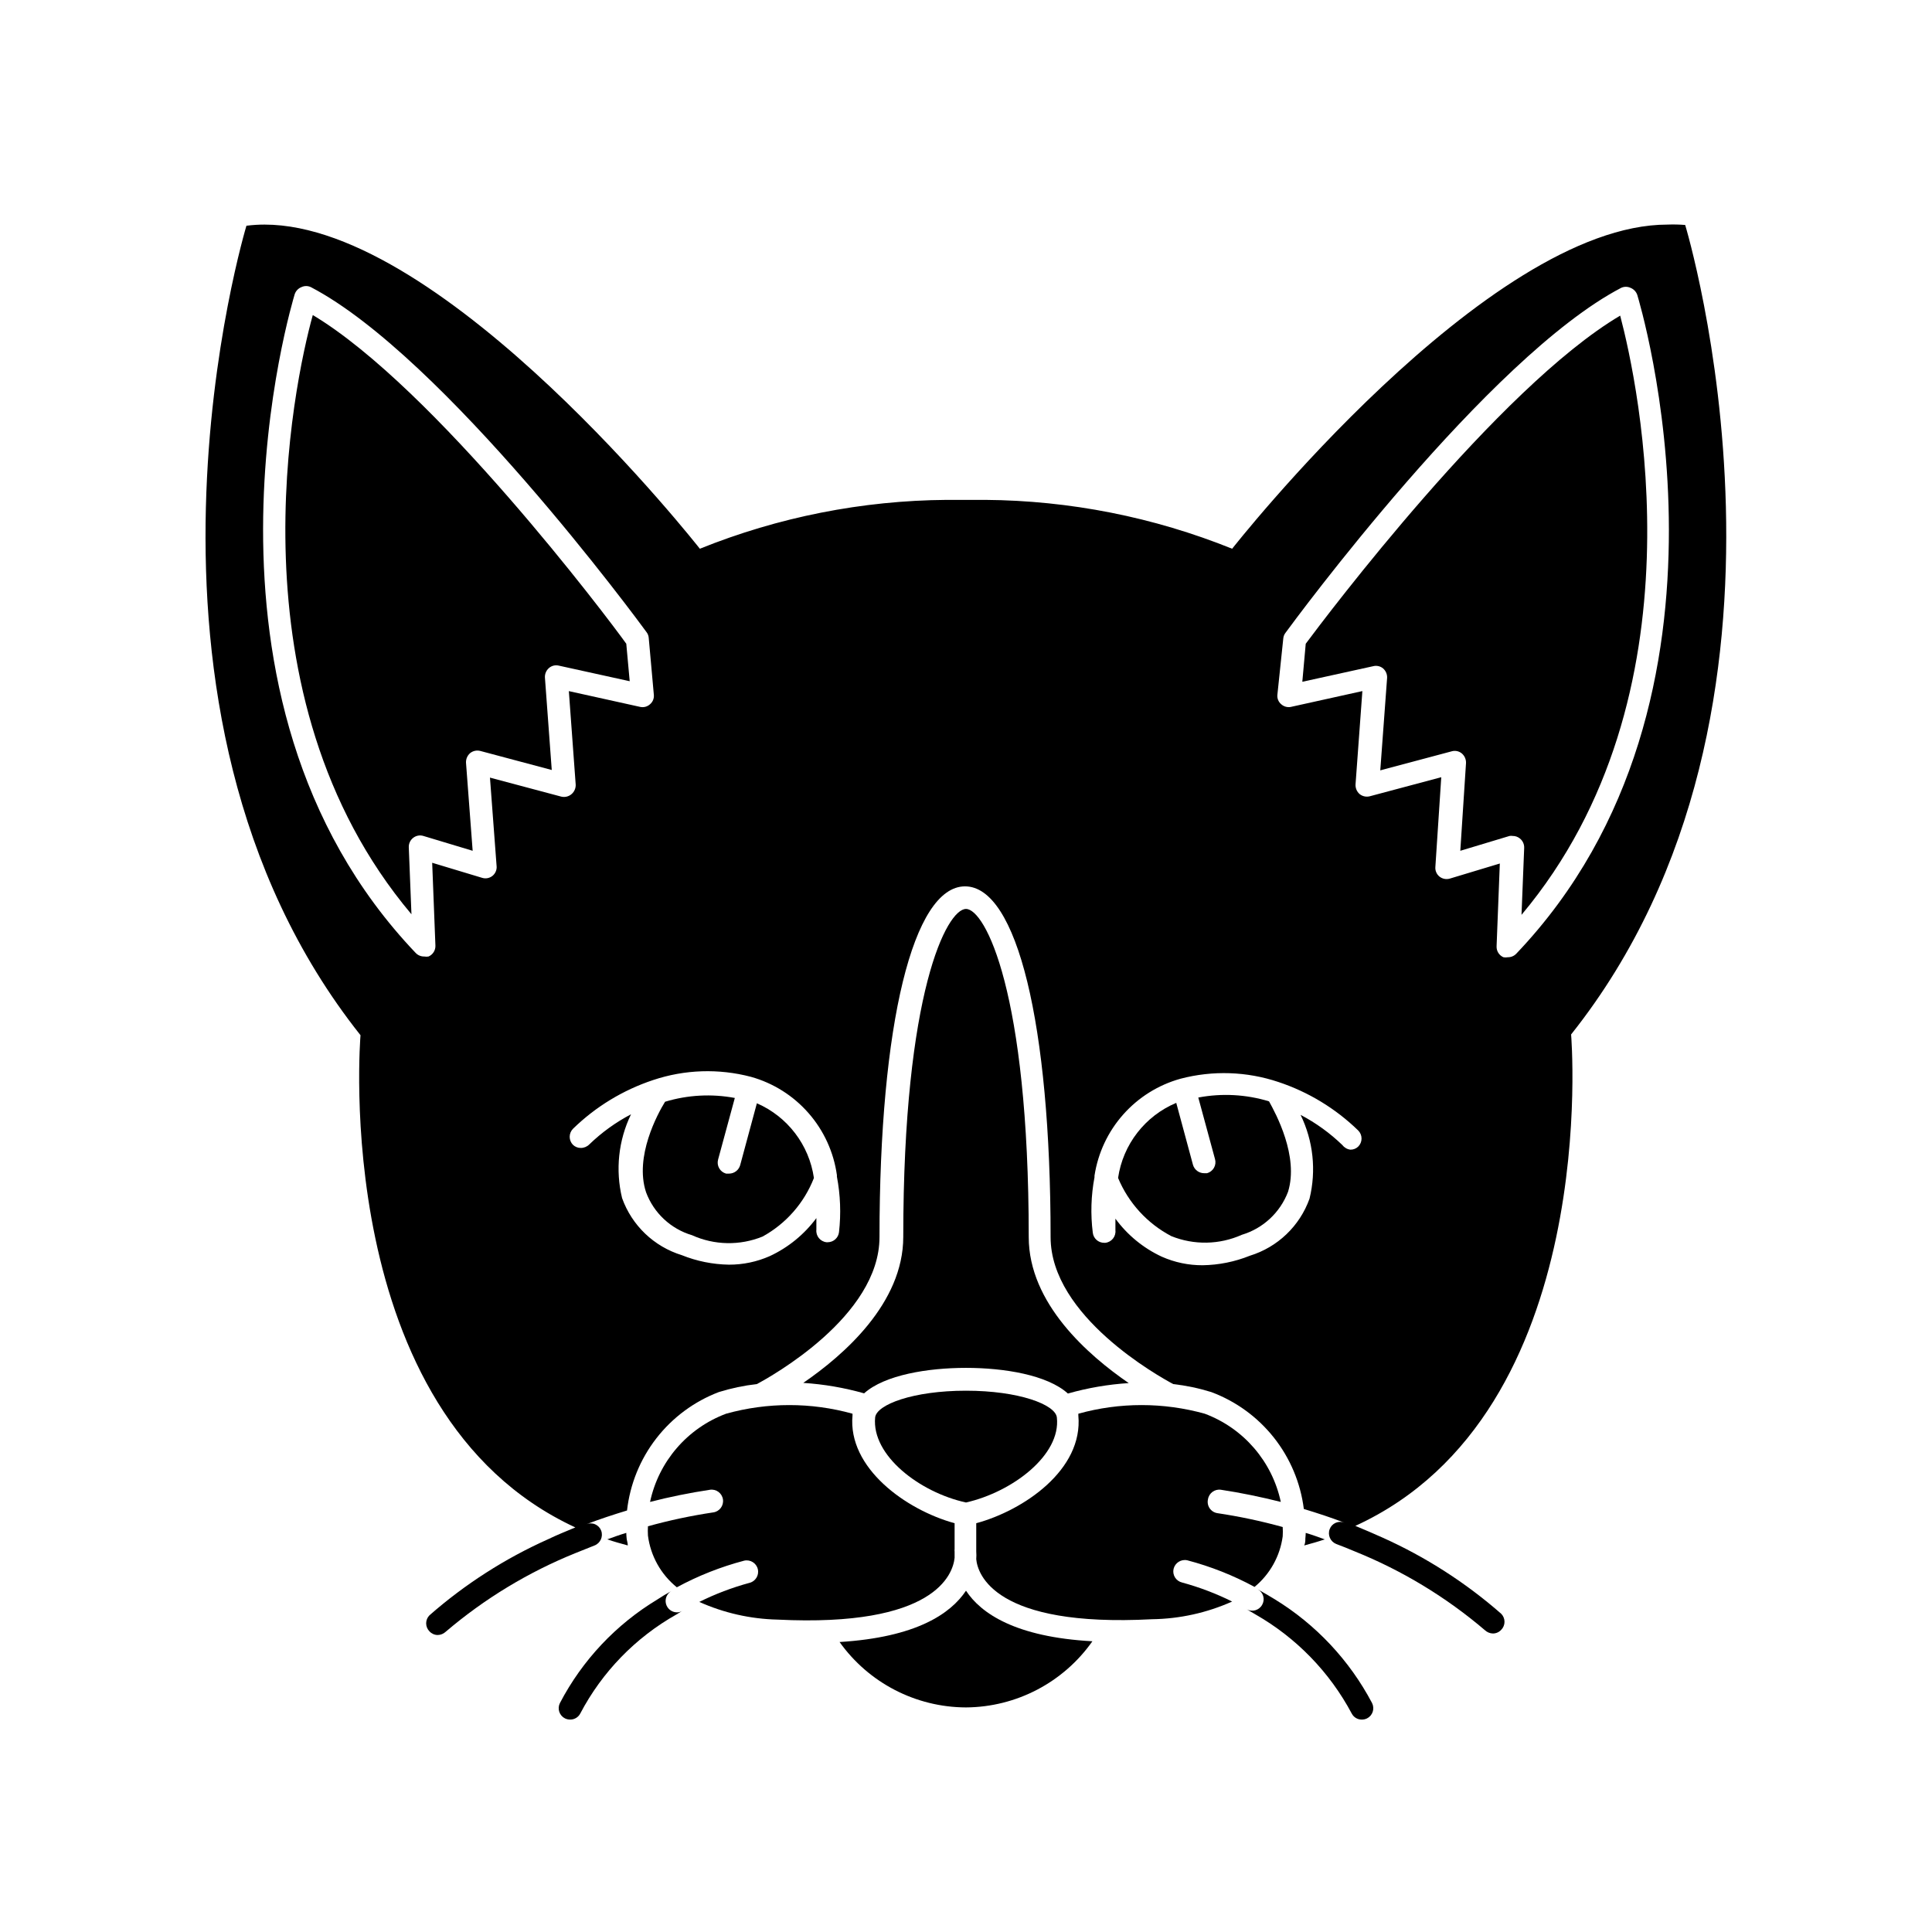 <?xml version="1.0" encoding="UTF-8"?>
<!-- Uploaded to: ICON Repo, www.svgrepo.com, Generator: ICON Repo Mixer Tools -->
<svg fill="#000000" width="800px" height="800px" version="1.1" viewBox="144 144 512 512" xmlns="http://www.w3.org/2000/svg">
 <g>
  <path d="m489.93 551.75c0 0.555 0 1.16-0.301 1.812 1.863-0.504 3.68-1.008 5.441-1.613-1.664-0.605-3.324-1.211-5.039-1.715-0.004 0.508-0.051 0.91-0.102 1.516z"/>
  <path d="m309.97 550.23c-1.715 0.504-3.375 1.109-5.039 1.715 1.762 0.605 3.578 1.109 5.441 1.613 0-0.656-0.25-1.258-0.301-1.812-0.051-0.559-0.102-1.012-0.102-1.516z"/>
  <path d="m400 565.55c-4.082 6.098-13.148 12.344-33.504 13.602 7.723 10.836 20.195 17.289 33.504 17.332 13.344-0.09 25.82-6.621 33.5-17.531-20.402-1.109-29.57-7.406-33.5-13.402z"/>
  <path d="m309.97 314.6c-5.039-7.055-50.934-67.863-83.078-87.109-5.039 18.137-22.723 100.76 26.148 158.8l-0.707-17.734v0.004c-0.043-0.98 0.387-1.918 1.16-2.519 0.766-0.605 1.785-0.797 2.719-0.504l13.047 3.93-1.762-23.328c-0.047-0.98 0.363-1.93 1.109-2.57 0.766-0.605 1.777-0.812 2.719-0.551l18.895 5.039-1.812-24.535v-0.004c-0.039-0.941 0.352-1.848 1.055-2.469 0.715-0.633 1.695-0.875 2.621-0.652l18.793 4.133z"/>
  <path d="m400 506.5c10.078 0 21.562 1.863 27.004 6.801 5.258-1.492 10.664-2.422 16.121-2.769-10.73-7.356-26.5-21.109-26.5-38.691 0-65.043-11.59-86.961-16.625-86.961-5.039 0-16.625 21.867-16.625 86.906 0 17.582-15.77 31.336-26.5 38.691l-0.004 0.004c5.457 0.348 10.863 1.277 16.125 2.769 5.438-4.887 16.926-6.75 27.004-6.75z"/>
  <path d="m464.13 541.32c0.258-1.637 1.789-2.758 3.426-2.519 5.34 0.805 10.629 1.914 15.871 3.223v0.004c-2.285-10.723-9.883-19.539-20.152-23.379-10.961-3.051-22.543-3.051-33.504 0v0.453c1.359 14.41-14.559 25.191-27.055 28.566v6.852c0.02 0.203 0.02 0.406 0 0.605 0.051 0.688 0.051 1.379 0 2.066 0.352 3.93 4.785 18.137 46.602 15.922 7.316-0.102 14.535-1.695 21.211-4.688-4.242-2.109-8.68-3.797-13.25-5.039-0.781-0.18-1.461-0.664-1.887-1.344-0.422-0.68-0.562-1.5-0.379-2.281 0.398-1.613 2.004-2.617 3.625-2.269 6.207 1.633 12.191 4 17.836 7.055 4.086-3.367 6.75-8.156 7.457-13.402 0.051-0.82 0.051-1.645 0-2.469-5.695-1.578-11.484-2.805-17.332-3.676-0.828-0.133-1.566-0.605-2.035-1.301-0.469-0.699-0.625-1.559-0.434-2.379z"/>
  <path d="m396.98 556.84v-0.805-0.855-0.004c-0.035-0.219-0.035-0.438 0-0.656v-6.852c-12.898-3.527-28.363-14.66-27.055-28.566v-0.453c-10.961-3.051-22.543-3.051-33.504 0-10.27 3.84-17.867 12.656-20.152 23.379 5.039-1.309 10.531-2.418 15.871-3.223v-0.004c1.652-0.25 3.199 0.891 3.449 2.547 0.25 1.652-0.887 3.199-2.543 3.449-5.848 0.871-11.637 2.102-17.332 3.68-0.051 0.82-0.051 1.645 0 2.469 0.688 5.383 3.43 10.297 7.656 13.703 5.644-3.055 11.633-5.422 17.836-7.055 1.629-0.375 3.254 0.641 3.629 2.266 0.375 1.629-0.641 3.254-2.269 3.629-4.57 1.242-9.008 2.93-13.25 5.039 6.523 2.922 13.562 4.516 20.707 4.684 41.715 2.066 46.504-11.988 46.957-16.371z"/>
  <path d="m344.58 436.38-4.434 16.426v-0.004c-0.375 1.305-1.562 2.203-2.922 2.219h-0.805c-0.777-0.215-1.438-0.727-1.832-1.426-0.398-0.699-0.5-1.527-0.285-2.305l4.434-16.324v0.004c-6.152-1.152-12.496-0.809-18.488 1.004-1.965 3.176-8.16 14.559-5.039 23.98v0.004c2.043 5.504 6.562 9.723 12.191 11.387 5.918 2.676 12.676 2.801 18.691 0.352 6.215-3.418 11.031-8.91 13.605-15.52-1.27-8.77-6.988-16.262-15.117-19.797z"/>
  <path d="m400 512.55c-14.008 0-23.73 3.68-24.082 7.106-0.957 10.078 11.84 19.852 24.082 22.52 12.242-2.769 25.191-12.543 24.082-22.52-0.355-3.43-10.078-7.106-24.082-7.106z"/>
  <path d="m510.54 321.15c0.707 0.621 1.094 1.527 1.059 2.469l-1.812 24.535 18.895-5.039h-0.004c0.941-0.285 1.965-0.074 2.719 0.555 0.75 0.641 1.156 1.59 1.109 2.57l-1.512 23.227 13.047-3.93h0.004c0.281-0.051 0.57-0.051 0.855 0 0.68-0.008 1.336 0.227 1.863 0.652 0.773 0.605 1.203 1.543 1.16 2.519l-0.707 17.734c48.871-58.242 30.934-140.66 26.148-158.8-32.293 19.094-78.09 79.906-83.332 86.957l-0.906 10.078 18.793-4.133c0.922-0.234 1.898-0.008 2.621 0.605z"/>
  <path d="m461.56 434.86 4.434 16.324c0.219 0.773 0.117 1.602-0.281 2.301-0.398 0.699-1.059 1.215-1.832 1.426h-0.809c-1.355-0.012-2.543-0.914-2.922-2.219l-4.434-16.426v0.004c-8.27 3.473-14.121 11.023-15.414 19.898 2.758 6.629 7.75 12.082 14.105 15.418 6.019 2.426 12.766 2.301 18.691-0.352 5.629-1.688 10.152-5.894 12.242-11.387 2.922-9.422-3.273-20.809-5.039-23.98-6.074-1.848-12.504-2.191-18.742-1.008z"/>
  <path d="m323.37 571.29c-1.359-0.02-2.535-0.945-2.879-2.266-0.34-1.316 0.242-2.699 1.418-3.375-1.309 0.707-2.519 1.461-3.68 2.215h0.004c-10.973 6.609-19.914 16.105-25.844 27.457-0.367 0.723-0.43 1.559-0.176 2.324 0.258 0.77 0.809 1.402 1.535 1.758 0.426 0.199 0.891 0.305 1.359 0.301 1.125 0.012 2.156-0.613 2.672-1.609 5.789-11.023 14.645-20.137 25.492-26.25l1.562-0.957c-0.438 0.277-0.945 0.418-1.465 0.402z"/>
  <path d="m478.49 569.28c-0.797 1.457-2.621 1.996-4.082 1.211l2.316 1.359h0.004c10.801 6.172 19.641 15.27 25.492 26.25 0.512 0.996 1.547 1.621 2.668 1.609 0.473 0.004 0.938-0.102 1.359-0.301 0.727-0.355 1.277-0.988 1.535-1.758 0.254-0.766 0.191-1.602-0.172-2.324-5.969-11.32-14.879-20.824-25.797-27.508-1.461-0.906-2.973-1.762-4.484-2.621v0.004c0.703 0.379 1.219 1.027 1.438 1.797 0.219 0.766 0.117 1.59-0.277 2.281z"/>
  <path d="m560.36 418.14c69.074-86.855 30.23-214.52 30.23-214.52-1.559-0.129-3.125-0.164-4.688-0.102-47.961 0-115.37 85.902-115.37 85.902-20.824-8.395-43.043-12.789-65.496-12.949h-10.074c-22.453 0.16-44.672 4.555-65.496 12.949 0 0-67.41-85.902-115.37-85.902-1.602 0-3.199 0.102-4.789 0.305 0 0-38.742 127.66 30.23 214.52 0 0-8.465 100.16 56.93 130.44-2.519 1.059-5.039 2.066-7.203 3.125v-0.004c-11.426 5.109-22.023 11.902-31.438 20.152-0.57 0.566-0.891 1.336-0.891 2.141 0 0.805 0.32 1.574 0.891 2.141 0.559 0.605 1.344 0.953 2.164 0.957 0.789-0.012 1.543-0.32 2.117-0.855 10.273-8.762 21.891-15.805 34.41-20.859l5.039-2.016c1.559-0.609 2.344-2.356 1.762-3.93-0.281-0.746-0.852-1.348-1.578-1.668-0.73-0.324-1.559-0.34-2.301-0.043 3.527-1.359 7.106-2.519 10.73-3.629 0.785-6.961 3.469-13.574 7.762-19.109 4.293-5.539 10.027-9.785 16.574-12.277 3.285-1.02 6.656-1.727 10.074-2.117 3.68-1.965 32.496-17.938 32.496-38.945 0-56.477 8.918-92.953 22.672-92.953s22.672 36.477 22.672 92.953c0 21.008 28.816 36.98 32.496 38.945 3.418 0.391 6.789 1.098 10.074 2.117 6.531 2.43 12.27 6.606 16.598 12.066 4.324 5.461 7.07 12.004 7.941 18.918 3.629 1.109 7.203 2.266 10.73 3.629-0.742-0.297-1.57-0.281-2.301 0.043-0.73 0.32-1.297 0.922-1.578 1.668-0.59 1.559 0.172 3.301 1.711 3.93 1.762 0.656 3.375 1.309 5.039 2.016 12.52 5.055 24.137 12.098 34.41 20.859 0.574 0.535 1.328 0.84 2.117 0.855 0.82-0.008 1.605-0.352 2.164-0.957 0.57-0.566 0.891-1.34 0.891-2.141 0-0.805-0.32-1.574-0.891-2.144-9.402-8.234-19.98-15.027-31.387-20.152-2.316-1.059-4.734-2.066-7.254-3.125 65.645-30.074 57.18-130.23 57.18-130.23zm-267.62-63.027-18.895-5.039 1.762 23.477h0.004c0.082 0.992-0.34 1.961-1.117 2.578-0.781 0.617-1.816 0.805-2.762 0.496l-13.199-3.981 0.855 21.914v0.004c0.062 1.254-0.66 2.418-1.816 2.922-0.383 0.066-0.773 0.066-1.156 0-0.832 0.016-1.637-0.312-2.219-0.906-64.84-68.016-32.395-173.56-32.094-174.62 0.289-0.852 0.934-1.531 1.766-1.863 0.797-0.383 1.723-0.383 2.519 0 35.266 18.438 86.758 88.418 88.922 91.391 0.344 0.434 0.555 0.957 0.605 1.512l1.359 15.113c0.105 0.953-0.273 1.898-1.008 2.519-0.703 0.648-1.684 0.914-2.621 0.703l-18.895-4.18 1.812 24.738 0.004-0.004c0.047 0.984-0.359 1.934-1.109 2.57-0.75 0.645-1.762 0.887-2.719 0.656zm73.605 115.42c-0.176 1.512-1.449 2.656-2.973 2.672h-0.352c-1.652-0.188-2.848-1.672-2.672-3.328v-3.074 0.004c-3.211 4.332-7.453 7.793-12.344 10.074-3.41 1.508-7.102 2.281-10.832 2.269-4.281-0.07-8.52-0.922-12.492-2.519-7.359-2.266-13.223-7.867-15.82-15.117-1.809-7.453-0.973-15.309 2.367-22.215-4.059 2.129-7.789 4.824-11.082 8.008-0.59 0.586-1.387 0.914-2.219 0.91-0.766 0.008-1.508-0.281-2.066-0.809-0.566-0.566-0.887-1.336-0.887-2.141s0.32-1.574 0.887-2.141c6.004-5.848 13.258-10.258 21.211-12.898 8.383-2.809 17.398-3.106 25.949-0.855 5.918 1.656 11.223 5 15.266 9.629 4.047 4.625 6.652 10.332 7.504 16.418v0.402c0.926 4.848 1.113 9.809 0.555 14.711zm117.74-157.34c0.047-0.551 0.258-1.078 0.602-1.512 2.168-2.973 53.656-72.953 88.922-91.391 0.797-0.379 1.723-0.379 2.519 0 0.832 0.336 1.477 1.016 1.766 1.863 0.301 1.059 32.746 106.61-32.094 174.62-0.582 0.594-1.383 0.922-2.215 0.906-0.387 0.07-0.777 0.07-1.16 0-1.152-0.5-1.875-1.664-1.812-2.922l0.855-21.914-13.199 3.981c-0.953 0.297-1.988 0.109-2.773-0.504-0.789-0.629-1.207-1.617-1.105-2.621l1.559-23.73-18.895 5.039h0.004c-0.945 0.258-1.953 0.055-2.723-0.555-0.746-0.637-1.156-1.586-1.105-2.57l1.812-24.738-18.895 4.18v0.004c-0.934 0.203-1.91-0.062-2.617-0.703-0.738-0.621-1.117-1.566-1.008-2.519zm15.668 134.27c-3.297-3.184-7.027-5.883-11.086-8.012 3.363 6.902 4.199 14.766 2.367 22.219-2.594 7.25-8.457 12.852-15.816 15.113-3.977 1.602-8.211 2.453-12.496 2.519-3.731 0.02-7.422-0.754-10.832-2.266-4.883-2.269-9.109-5.734-12.293-10.078v3.074c0.176 1.656-1.016 3.141-2.668 3.324h-0.305c-1.539 0.012-2.844-1.137-3.023-2.668-0.617-4.898-0.465-9.863 0.453-14.711v-0.402c0.922-6.023 3.559-11.648 7.598-16.207 4.039-4.559 9.309-7.852 15.176-9.488 8.547-2.25 17.566-1.953 25.945 0.855 7.934 2.633 15.168 7.023 21.16 12.848 0.57 0.566 0.891 1.336 0.891 2.141s-0.32 1.574-0.891 2.141c-0.551 0.535-1.297 0.824-2.066 0.809-0.84-0.102-1.602-0.539-2.113-1.211z"/>
 </g>
</svg>